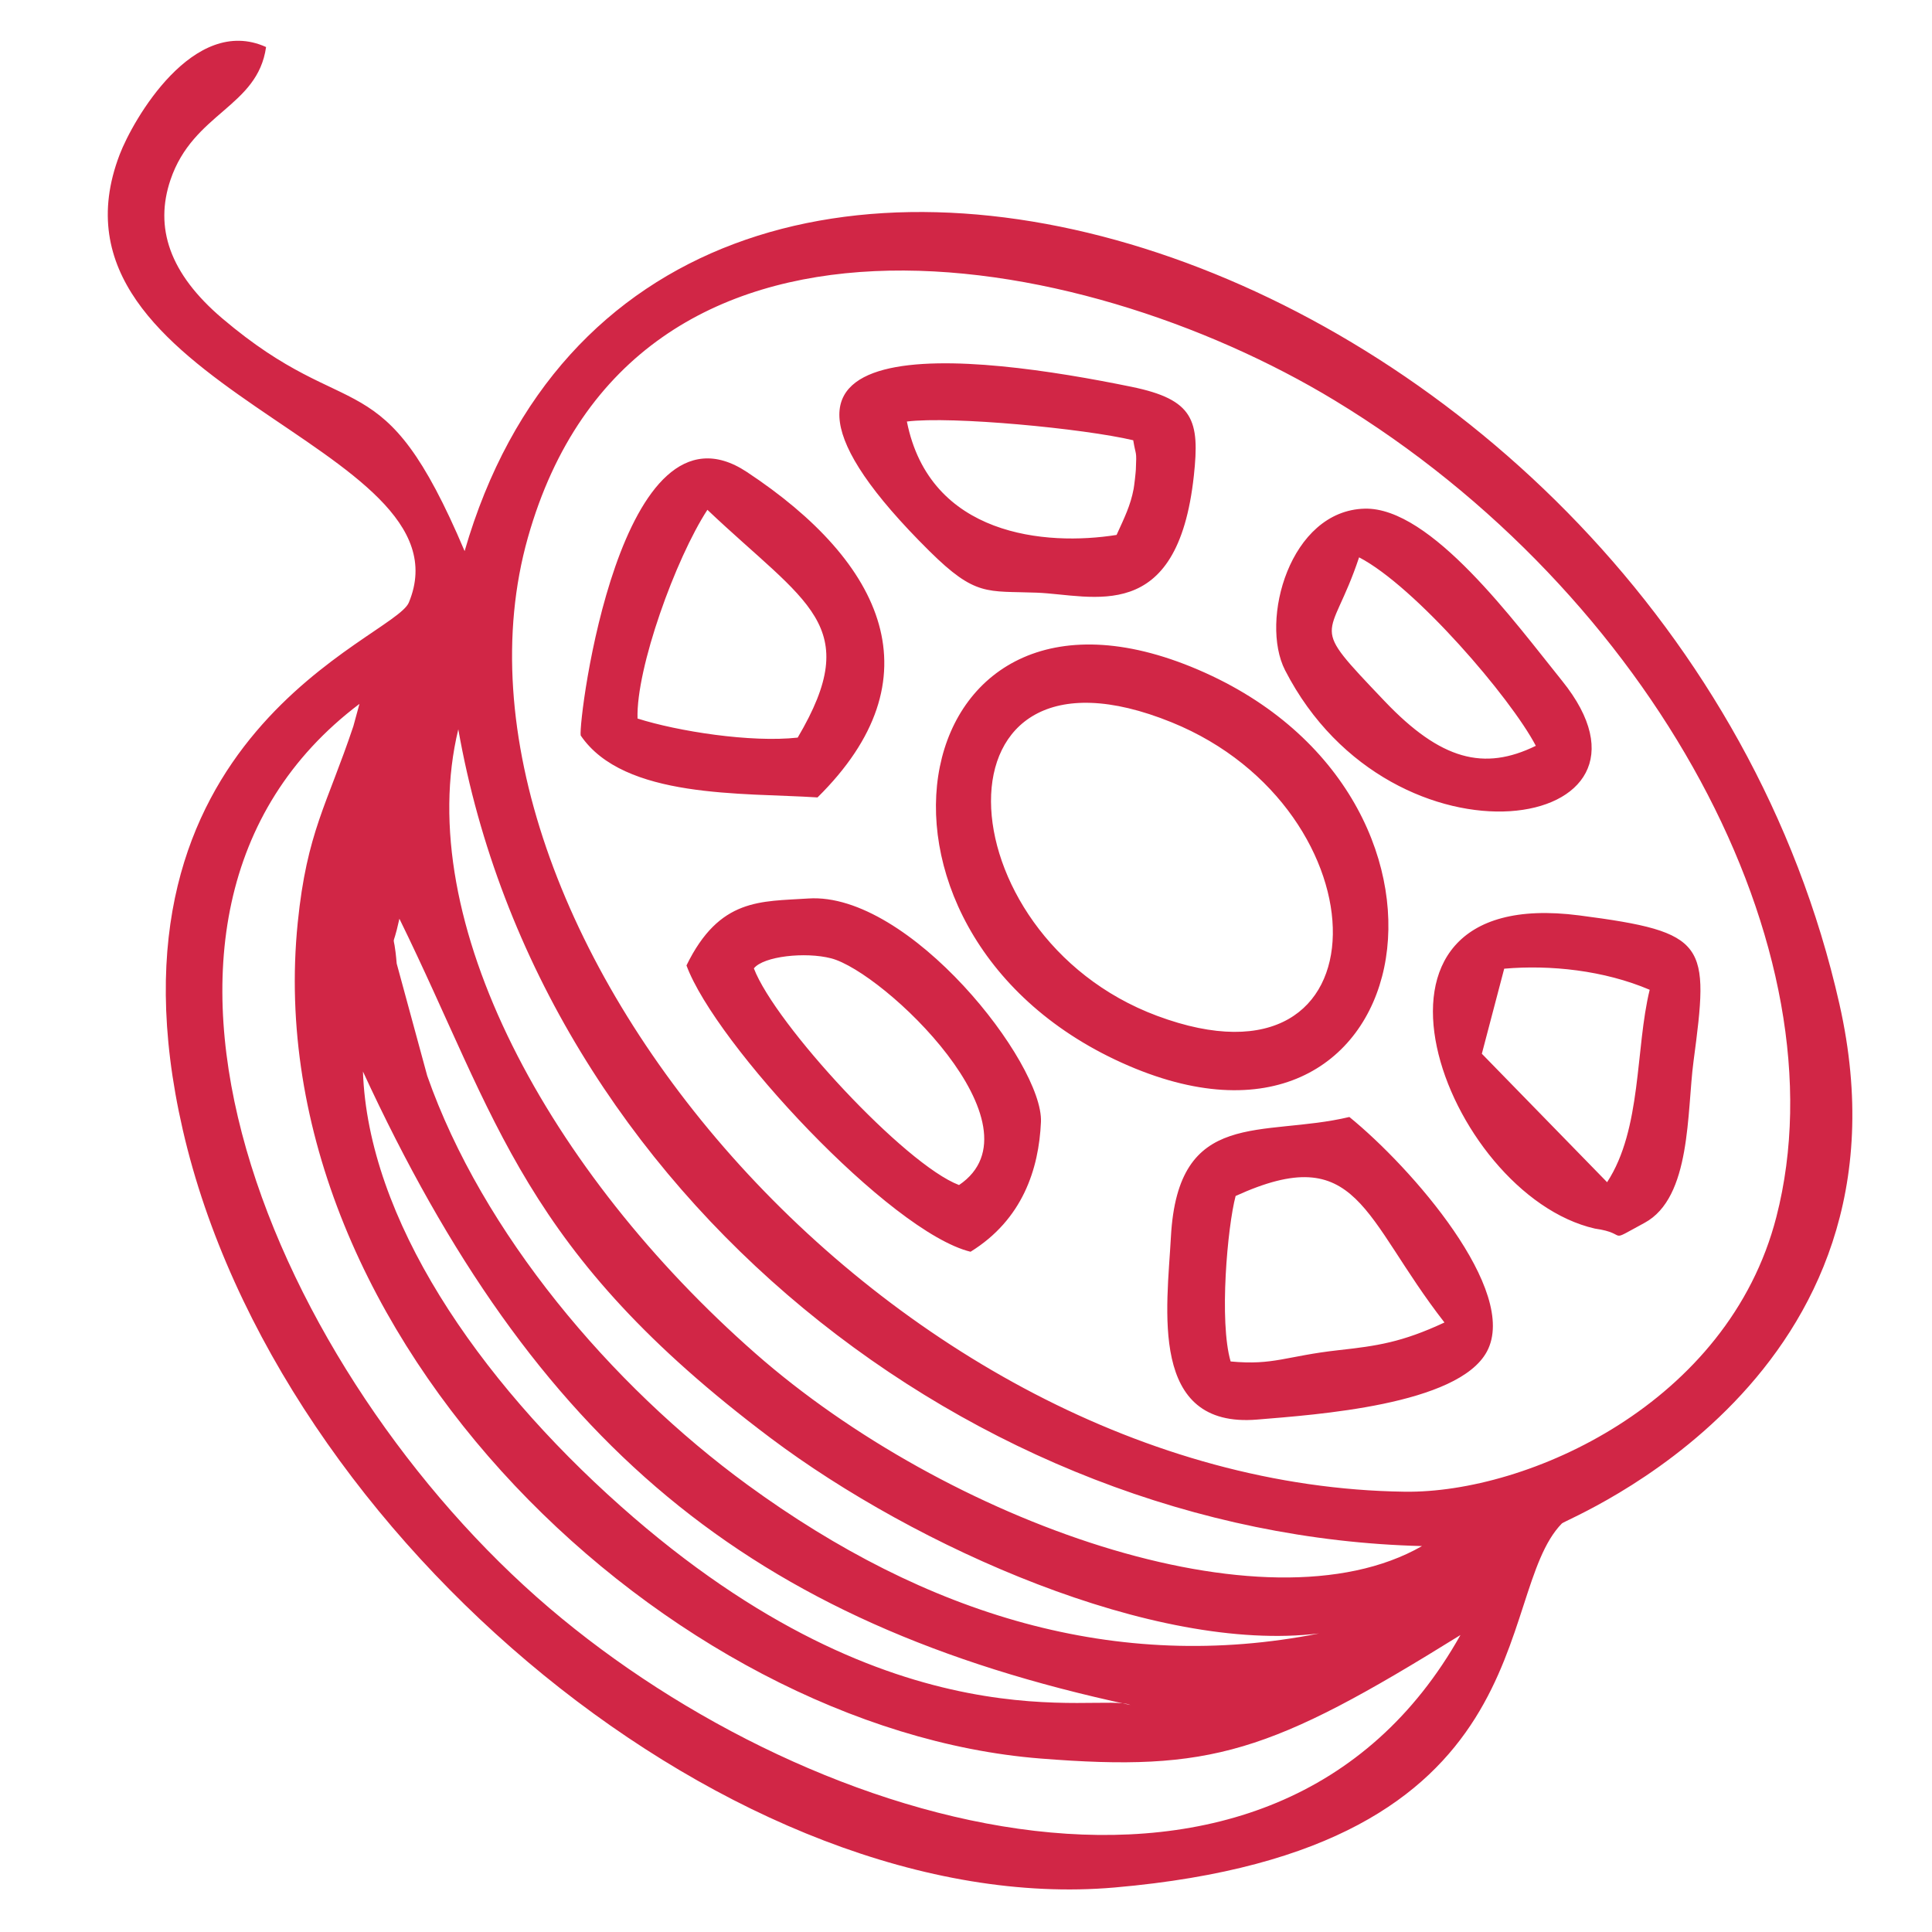 <?xml version="1.0" encoding="UTF-8"?>
<!DOCTYPE svg PUBLIC "-//W3C//DTD SVG 1.1//EN" "http://www.w3.org/Graphics/SVG/1.1/DTD/svg11.dtd">
<!-- Creator: CorelDRAW 2020 (64-Bit) -->
<svg xmlns="http://www.w3.org/2000/svg" xml:space="preserve" width="500mm" height="500mm" version="1.1" style="shape-rendering:geometricPrecision; text-rendering:geometricPrecision; image-rendering:optimizeQuality; fill-rule:evenodd; clip-rule:evenodd"
viewBox="0 0 50000 50000"
 xmlns:xlink="http://www.w3.org/1999/xlink"
 xmlns:xodm="http://www.corel.com/coreldraw/odm/2003">
 <defs>
  <style type="text/css">
   <![CDATA[
    .fil0 {fill:#D12646}
    .fil1 {fill:#D12646}
   ]]>
  </style>
 </defs>
 <g id="Layer_x0020_1">
  <path class="fil0" d="M-65828.74 50967.77c81.68,-2.66 2738.15,1202.2 3354.02,1355.92 1270.22,316.76 2601.61,660.2 3909.69,843.92 3178.97,446.13 5752.09,521.15 8974.89,535.99 2026.13,9.34 7110.52,-143.04 8870.89,-640.35 1227.69,-346.94 2530.26,-494.32 3861.84,-900.28 26.66,-8.17 4226.27,-2013.77 2546.43,-559.34 -2828.85,2449.26 -12304.24,2944.07 -16045.88,2912.72 -2004.78,-16.67 -15661.94,-736.05 -15471.88,-3548.58zm-160.55 -1681.01c-482.15,-1562.31 5697.39,-2893.87 6734.37,-3036.77 3248.51,-447.8 5884.14,-704.71 9194.14,-713.04 3437.72,-8.66 5872.12,316.76 9138.28,692.71 1490.79,171.73 6801.57,1333.25 7013.64,2883.21 223.58,1634.66 -5486.16,2857.21 -6731.71,3041.77 -3157.96,467.64 -5963.99,708.37 -9184.97,725.88 -2802.51,15.16 -15213.29,-513.99 -16163.75,-3593.76zm12559.15 -4495.54c-1631.49,198.05 -3411.86,205.4 -5067.21,462.82 -1581.14,245.9 -3035.41,742.05 -4514.7,1017.14 -3036.44,564.84 -5511.19,3649.28 -2725.34,6203.06 3032.1,2779.51 15136.61,2967.4 19265.21,2819.86 2987.24,-106.71 11103.7,-944.8 13044.97,-3508.09 767.08,-1013.13 489.66,-3463.05 -660.53,-4194.6 -3983.38,-2533.76 -14552.1,-3381.7 -19342.4,-2800.19zm19402.91 18304.74c-2823.85,2759.02 -12003.48,3169.13 -15856.99,3180.3 -2972.9,8.69 -5997.83,-167.71 -8944.73,-609.5 -1122.34,-168.06 -6790.23,-1418.62 -6968.62,-2637.65 -94.03,-642.69 1151.19,238.41 1421.1,375.28 465.97,236.25 1239.71,450.48 1763.21,644.03 3289.17,1216.05 9472.88,1444.1 12905.43,1424.27 2115.13,-12.18 7027.64,-84.69 8915.72,-648.7 1220.86,-364.78 2559.93,-426.96 3887.84,-880.77 81.2,-27.84 3942.87,-1888.74 2877.04,-847.26zm-2634.12 -4909.33c-355.79,1034.98 876.59,1033.83 1742.02,1585.5 786.41,501.48 1454.61,1182.51 536.17,1994.6 -1313.41,1161.36 -3256,1415.94 -4902.83,1869.07 -3224.31,887.44 -9185.46,1150.35 -12559.66,970.46 -4351.66,-231.91 -7634.49,-484.32 -11790.43,-1813.72 -1762.53,-563.67 -3477.23,-1800.21 -1112.84,-3155.12 308.77,-176.91 851.59,-367.95 1157.01,-548.52 462.66,-273.57 452.83,-988.46 -482.47,-673.7 -679.87,228.57 -1595.99,780.74 -2099.64,1264.05 -781.23,749.89 -662.69,1747.37 -647.03,2767.85 16.68,1084.16 720.71,1444.1 1405.09,1998.45 1052.33,852.41 3605.95,1477.43 5028.2,1721.03 4129.26,706.86 8473.92,1135.49 12675.54,923.28 2828.36,-142.88 9276.98,-658.71 11729.4,-1868.58 2337.54,-1153.36 2845.36,-1125.35 2890.54,-3901.02 26.52,-1633.66 -2738.67,-3404.2 -3569.07,-3133.63zm-36438.62 -3024.07c-2559.1,15.82 -3214.31,-12367.94 -3219.64,-14306.54 -9.01,-3258.48 498.32,-12564.82 2737.66,-14712.65 1128.03,-1082 -509.32,2265.71 -599.83,2523.43 -933.96,2661.33 -1442.63,8913.23 -1439.95,11601.04 4.18,4021.23 265.75,7879.57 1311.06,11731.58 167.9,618.85 1223.71,2981.75 1210.7,3163.14zm3866.02 -2475.1c-723.89,121.87 -882.11,2538.45 -2235.35,2706.82 -2941.22,-753.55 -3477.72,-13888.05 -3302.5,-16826.78 191.23,-3206.98 415.13,-5758.43 1172.01,-8884.21 298.94,-1234.38 658.38,-2563.28 1568.49,-3502.74 1330.73,-1373.57 2121.82,1717.54 2402.24,2000.45 1739.36,724.38 -185.9,-3152.13 -2012.63,-3150.8 -2749.49,1.83 -2863.37,781.25 -3829.33,3107.96 -1186.19,2857.7 -1614.98,9112.11 -1611.48,12306.23 3.17,2901.73 362.27,9821.32 1529.64,12376.11 976.96,2137.99 918.93,3259.66 3614.58,3309.68 2043.63,37.84 3648.62,-3109.27 2704.33,-3442.72zm7025.64 -26741.3c5.16,172.87 -1069.82,2529.6 -1244.22,3090.59 -1038.48,3339.53 -1271.21,8225.68 -1269.71,11642.88 0.5,1401.93 13.17,2821.36 97.53,4218.78 15,250.76 -27.51,771.42 130.2,936.8 214.07,224.56 591.52,151.05 651.03,-263.08 52.53,-365.78 -41.5,-1710.86 -65.19,-2155.82 -147.54,-2762.36 -58.84,-5617.87 228.41,-8289.36 267.59,-2489.26 1933.27,-14717.16 5012.52,-6473.81 667.88,1788.05 1179.36,5347.47 1303.41,7300.57 56.17,885.93 126.71,8334.03 145.04,8363.04 1115.68,643.86 836.92,-3044.61 837.09,-3754.81 1.01,-4078.91 -419.47,-8747.68 -1700.02,-12610.01 -338.26,-1020.15 -947.13,-2336.38 -2005.45,-2773.69 -1262.38,-521.48 -2700.64,-150.36 -3561.09,913.12 -1110.66,1372.75 -1970.59,5584.7 -2145.31,7423.09 -312.09,3280.5 -408.47,5848.62 -380.28,9164.97 3.5,410.46 -34.69,4636.4 772.4,3789.31 249.07,-261.58 -46,-3911.02 -52.69,-4551.71 -32.84,-3184.81 153.23,-5933.81 499,-9077.28 154.7,-1405.91 1214.36,-6828.07 2747.33,-6893.58zm25167.16 33541.53c-38.85,-815.4 -572.68,-121.02 -1060.48,212.4 -437.15,298.76 -910.96,450.48 -1413.78,599.18 -3826.98,1131.85 -6686.37,1369.6 -10780.61,1381.76 -2952.57,8.83 -4696.42,-416.11 -7432.43,-681.21 -735.72,-71.19 -2514.93,-569.17 -3213.3,-853.26 -1233.89,-501.98 -2129.33,-1989.44 -1918.08,-244.91 486.46,4016.9 26046.76,4355.84 25818.68,-413.96zm-4.32 -4002.55c-97.53,-678.21 -612.53,136.37 -1104.18,394.12 -403.45,211.41 -1011.47,506.16 -1429.6,634.88 -953.12,293.24 -2307.37,684.52 -3295.83,776.72 -2726.68,254.41 -4786.3,517 -7597.33,498.66 -2040.11,-13.18 -5580.52,-164.06 -7498.11,-622.85 -1114.34,-266.6 -2029.62,-579.51 -3084.27,-956.31 -1119.84,-400.27 -2148.32,-2056.78 -1791.55,-160.71 776.91,4129.77 26496.58,4272.81 25800.87,-564.51zm-25739.18 1640.68c-1492.13,5082.05 23670.03,4945.67 25625.81,1170.02 123.37,-237.91 337.6,-1759.03 -346.29,-1015.64 -380.44,413.46 -672.53,583 -1179.69,826.25 -2346.21,1125.68 -8040.11,1655.66 -10491.69,1676.01 -2731.32,22.67 -4873.49,-252.07 -7525.12,-558.17 -1162.68,-134.21 -3818.33,-680.72 -4843.48,-1297.24 -313.09,-188.22 -1016.48,-789.73 -1239.54,-801.23zm-5191.42 -28460.33c-4611.9,-374.95 -4430.51,21340.48 -974.13,23722.72 226.58,156.21 1510.14,310.09 965.3,-291.59 -325.94,-359.78 -602.51,-621.69 -770.9,-1144.86 -1252.88,-3892.52 -1445.28,-5198.42 -1493.63,-9625.09 -28.17,-2580.45 116.7,-4485.2 419.8,-7002.47 136.87,-1137.02 419.29,-1980.43 675.2,-3047.92 189.89,-791.41 1197.53,-2364.73 1178.36,-2610.79zm-2469.59 8c-4029.55,1201.69 -3631.93,24884.23 567.51,23829.76 560.17,-140.72 -121.21,-563.19 -374.61,-989.99 -1586.82,-2672.31 -1818.73,-8463.07 -1802.55,-11362.95 20.18,-3611.6 225.24,-6490.99 1447.27,-9791.98 270.09,-729.56 1924.93,-2210.69 162.38,-1684.84zm18421.29 19082.81c-1179.53,102.19 -6130.71,891.59 -2679.15,2389.38 1565.3,679.21 5137.89,585.02 6876.59,492.33 1251.71,-66.85 6056,-915.28 2579.3,-2363.07 -1589.5,-661.85 -5050.05,-668.35 -6776.74,-518.64zm-14960.24 -19038.14c-2910.72,1006.47 -3188.46,14761.66 -2269.01,18022 238.9,847.09 809.41,5144.72 1823.56,5335.78 524.81,98.86 -81.19,-737.38 -102.2,-1215.86 -26.34,-598.19 62.69,-1118.34 -48.85,-1718.36 -801.57,-4318.82 -934.62,-5078.38 -891.94,-9756.14 11.01,-1215.2 266.74,-5439.17 625.7,-6441.62 322.6,-901.12 438.46,-1754.55 844.41,-2671.33 317.6,-717.05 1862.4,-2192.16 18.33,-1554.47zm29248.75 26306.01c910.44,-613.03 -2470.57,229.06 -2510.59,235.07 -927.95,139.71 -2149.49,388.28 -3053.27,459.47 -3702.13,292.09 -9902.51,558.85 -13490.78,-58.19 -1097.16,-188.55 -1960.26,-230.4 -3069.25,-475.64 -255.59,-56.52 -3273.35,-864.93 -2054.64,41.69 3722.81,2769.51 20084.62,2554.44 24178.53,-202.4zm-21922.34 -10353.48c524,-906.78 504,-4786.79 450.48,-5932.14 -29.36,-631.52 -1090.85,-5569.21 -2110.48,-2913.4 -545.17,1420.28 -796.41,4139.26 -700.55,5666.06 62.18,991.49 175.71,1806.89 372.62,2779.18 225.9,1116.52 1391.41,831.43 1987.93,400.3zm-6427.47 -15226.82c-991.79,1134.86 -1747.01,7039.16 -1817.71,8702.66 -51.17,1205.37 -10.49,9342.18 697.88,9744.8 1064.49,605.02 405.13,-3731.64 396.63,-4093.25 -83.87,-3599.25 -96.38,-6539.99 348.61,-10151.41 32.34,-261.76 1052.99,-4978.86 374.59,-4202.8zm-1869.89 28527.71c647.86,1036.65 1557.48,-682.06 2288.03,-1202.21 738.06,-525.66 2776.17,-815.75 2060.95,-1953.59 -735.05,-547.68 -4576.87,1707.02 -4348.98,3155.8zm1242.88 -29940.8l885.44 44.69c607.84,-1089.51 -1709.86,-4165.76 -2582.62,-4157.78 -1377.59,12.68 293.59,1499.12 568.49,1783.39 748.91,774.73 1009.66,2196.33 1128.69,2329.7z"/>
  <g id="_1861985620064">
   <path class="fil1" d="M-24893.59 29160.19l-2849.4 -45.99 -714.47 -3210.71 4371.11 -4.5 -807.24 3261.2zm-4154.35 -4764.91l-1464.89 -1884.09c1449.28,-290.24 6986.57,-289.97 8510.64,-105.48 -521.5,440.63 -934.1,1444.26 -1555.26,2022.6l-5490.49 -33.03zm9527.74 -7550.64c238.69,1408.03 -488.98,3029.4 -1297.82,4108.62 -2104.53,41.23 -9348.28,273.32 -10931.56,-103.34 -673.77,-1050.42 -1323.73,-2778.29 -1123.91,-4076.64l13353.29 71.36zm-14581.06 -1224.34c-724.24,1352.8 65.28,4099.38 664.23,5364.15 1030.87,2176.44 3221.31,3602.19 3710.56,5964.16 333.06,1607.62 631.99,3522.37 1985.34,4757.01 893.65,815.18 2030.52,461.26 2976.53,90.39 784.23,-1491.3 1158.77,-1369.97 1562.66,-3184 348.92,-1568.23 346.53,-2369.39 1201.61,-3679.37 1474.91,-2260.22 3128.25,-3248.8 3781.12,-6161.89 923.81,-4124.22 -87.75,-3375.64 -6186.98,-3375.64 -1797.93,0 -8490.28,-280.73 -9695.07,225.19zm7472.66 -13287.21c-450.14,1069.43 -525.74,6930.53 57.62,7771.33l750.14 68.46c637.82,-980.64 522.3,-6703.47 75.87,-7812.58l-883.63 -27.21zm-5445.58 8527.56c362.66,-1091.13 253.23,-829.97 -414.72,-1731.04 -1178.35,-1588.59 -1755.09,-3554.09 -3381.48,-3452.85 -515.69,1341.97 1161.96,2725.43 2182.79,4394.35 547.67,895.54 511.98,962.93 1613.41,789.54zm11773.45 -13.47c1485.49,279.9 1613.94,-942.31 2509.73,-2117.49 707.07,-927.78 1672.11,-1956.51 1290.42,-3076.99 -1461.16,-34.09 -1711.75,1042.24 -2506.55,2141.55 -714.2,987.5 -1693.51,1918.45 -1293.6,3052.93zm-20426.57 1896.23c81.68,1182.32 431.13,947.34 1653.88,1417.84 1053.32,405.2 1510.33,874.64 2493.35,459.9 254.54,-1175.96 2.37,-1178.6 -2542.53,-2096.32 -1793.95,-646.81 -1324.25,-28.29 -1604.7,218.58zm24785.5 1987.19c1274.29,253.74 1474.92,-167.6 2582.69,-607.69 1530.69,-608.47 1837.57,-151.99 1595.46,-1782.59 -1173.32,-124.23 -1597.3,203.01 -2618.65,662.13 -1384.25,622.22 -1559.5,108.37 -1559.5,1728.15z"/>
  </g>
  <g id="_1861985618528">
   <path class="fil1" d="M-20044.89 74043.36l-2968.64 47.97 -27.49 5856.53 2996.13 95.96c193.07,4432.47 -646.5,2555.57 4350.56,7823.52l3033 -68.45 4252.86 -4386.25 78.98 -3310.32 2951.08 -146.27 193.66 -5778.71 -2999.06 -122.87 -266.79 -2069.38 -11263.73 -40.37 -330.56 2098.64z"/>
   <polygon class="fil1" points="-31685.4,107464.2 3486.54,107356.54 3313.36,105036.75 -31704.71,105065.42 "/>
   <polygon class="fil1" points="-31642.69,115832.42 3434.47,115795.56 3388.25,113417.26 -31764.39,113499.17 "/>
   <polygon class="fil1" points="-31662.59,103238.25 3461.97,103180.33 3356.07,100824.84 -31738.65,100889.2 "/>
   <polygon class="fil1" points="-31732.21,111622.27 3459.04,111487.71 3433.89,109234.03 -31743.91,109349.87 "/>
   <path class="fil1" d="M3486.54 98873.64l-63.77 -2144.27c-3369.41,-489.7 -7774.97,190.15 -11277.18,-141 -4051.02,-383.22 -4465.24,-3047.62 -4926.86,-6329.85l-2132.58 -32.77c-797.44,3781.3 1651.07,7439.14 5233.44,8525.61 1486.66,451.09 11545.73,443.49 13166.95,122.28z"/>
  </g>
  <path class="fil1" d="M16063.84 38979.61c-3723.16,-3309.22 -6539.69,-7452.23 -6670.77,-11248.98 4433.24,9604.37 9967.35,14277.39 19860.01,16394.16 -781.2,-340.18 -6022.44,1224.64 -13189.24,-5145.18zm-6761.33 -20763.09l-157.33 577.21c-679.21,2030.54 -1202.44,2735.41 -1439.86,5083.82 -1087.96,10763.32 9660.47,20872.36 19213.61,21632.38 4424.56,352.07 5952.08,-135.54 10877.61,-3195.55 -4816.12,8585.29 -16705.99,5162.86 -23583.92,-702.53 -7028.04,-5993.46 -12237.71,-17858.9 -4910.11,-23395.33zm1033.87 5559.99c2553.44,5207.64 3180.19,8608.43 9604.22,13437.54 3759.7,2826.31 9933.17,5580.51 14195.38,5059.6 -5223.92,1035.15 -10150.02,-459.05 -14792.55,-3847.45 -3527.75,-2574.81 -6863.69,-6521.97 -8287.26,-10585.97l-789.61 -2903.4c-85.08,-1004.79 -142.6,-191.26 69.82,-1160.32zm1524.29 -4902.04c2132.77,12065.31 13373.2,20851.76 24941.05,21137.61 -4056.55,2325.69 -12314.69,-648.72 -17249.33,-4983.72 -5327.14,-4679.69 -8892.58,-11193.89 -7691.72,-16153.89zm22679.57 -8512.46c8224.49,4984.38 13211.22,14226.77 11431.07,21135.8 -1245.11,4832.33 -6437.47,7150.52 -9617.53,7107.59 -13359.21,-180.15 -25509.04,-14727.5 -22691.97,-24694.1 2721.07,-9627.01 14236.3,-7574.62 20878.43,-3549.29zm-22516.02 3900.34c-2139.83,-5051.57 -2917.83,-3175.97 -6268.7,-6019.36 -1378.31,-1169.65 -1758.63,-2358.58 -1344.42,-3585.91 589.02,-1745.54 2255.44,-1881.59 2474.88,-3439.7 -1879.52,-851.29 -3445.69,1884.31 -3789.76,2784.38 -2304.58,6028.89 9191,7496.4 7483.95,11592.74 -392.49,941.99 -8198.63,3412.98 -5849.99,13644.43 2443.03,10642.92 14421.43,20450.78 24114.28,19609.35 11270.76,-978.45 9756.6,-7566 11577.6,-9422.03 126.52,-129.03 9367.9,-3758.68 7182.73,-13438.65 -4410.74,-19538.8 -30757.24,-28400.46 -35580.57,-11725.25zm18298.05 4431.3c5563.05,2259.1 5686.35,9854.83 -375.77,7596.52 -5585.5,-2080.72 -6004.7,-10187.48 375.77,-7596.52zm868.42 -1281.09c-7825.62,-3528.66 -9766.79,6645.57 -2163.17,10089.27 7662.23,3470.23 9737.08,-6674.05 2163.17,-10089.27zm-11680.75 7649.2c248.46,-314.7 1330.87,-432.7 1998.65,-260.64 1355.65,349.14 5567.38,4345.14 3311.15,5867.57 -1405.67,-533.47 -4756.96,-4160.28 -5309.8,-5606.93zm5607.96 7333.4c1345.67,-832.57 1768.19,-2140.36 1821.83,-3358.31 66.81,-1517.1 -3406.44,-5959.3 -6022.28,-5783.93 -1229.14,82.44 -2295.88,-21.59 -3151.36,1732.29 741.99,2022.25 5270.26,6901.51 7351.81,7409.95zm6859.75 -1443.39c3185.02,-1453.33 3284.97,552.81 5404.86,3274.07 -1103.45,515.11 -1750.02,606.55 -2737.39,716.06 -1361.65,150.9 -1678.86,397.95 -2796.43,292.49 -302.21,-1031.64 -81.58,-3488.44 128.96,-4282.62zm2943.87 -2044.38c-2254.54,537.56 -4436.34,-255.89 -4618.7,3106.48 -99.7,1839.18 -582.39,4959.24 2233.79,4724.22 1510.34,-126.06 5200.99,-372.74 5944.79,-1761.38 840.21,-1568.91 -1952.32,-4762.36 -3559.88,-6069.32zm-16614.07 -15713.59c2569.68,2438.09 4062.49,2970.53 2336.81,5895.27 -1214.82,134.31 -3103.78,-162.62 -4144.97,-493.75 -40.53,-1300.53 985.36,-4138.67 1808.16,-5401.52zm-3279.41 5840.11c1119.23,1647.46 4194.7,1477.16 6128.95,1603.29 3110.42,-3069.41 1734.53,-6068.72 -1831.33,-8424.5 -3275.72,-2164.06 -4363.46,6419.32 -4297.62,6821.21zm8441.92 -8124.93c1159.06,-145.63 4578.03,181.49 5857.78,484.74 71.09,432.23 91.19,240.89 67.76,760.98 -3.89,84.38 -40.56,408.09 -57.49,498.02 -80.44,427.08 -234.38,737.18 -441.15,1191.08 -1827.28,291.19 -4834.87,36.43 -5426.9,-2934.82zm5815.36 -898.07c-4026.51,-826.24 -11312.24,-1773.15 -5235.19,4248.01 1199.57,1188.52 1488.82,1029.79 2779.33,1079.11 1441.09,54.96 3644.64,878.63 4067.28,-3027.49 155.23,-1433.94 -1.52,-1969.25 -1611.42,-2299.63zm9643.19 15058.68c1187.22,-104.08 2580.95,41.23 3765.15,545.6 -373.18,1521.6 -201.17,3602.51 -1102.15,4980.07l-3241.66 -3324.6 578.66 -2201.07zm2348.22 6726.47c916,128.32 257.57,405.64 1285.45,-149.94 1211.3,-654.68 1091.96,-2870.75 1265.44,-4175.82 406.68,-3061.17 384.45,-3345.67 -2955.58,-3779.6 -6493.06,-843.76 -3473.2,7220.94 404.69,8105.36zm-6103.77 -17372.38c1449.48,752.48 3923.32,3633.47 4573.98,4877.73 -1337.6,655.14 -2455.8,375.87 -3914.55,-1156.84 -2015.45,-2117.82 -1407.18,-1471.17 -659.43,-3720.89zm143.68 -1259.72c-1935.6,50.4 -2719.52,2895.44 -2058.52,4182.56 2786.3,5425.7 10344.96,4208.76 7167.52,271.46 -1216.99,-1507.88 -3391.38,-4498.8 -5109,-4454.02z"/>
 </g>
</svg>
